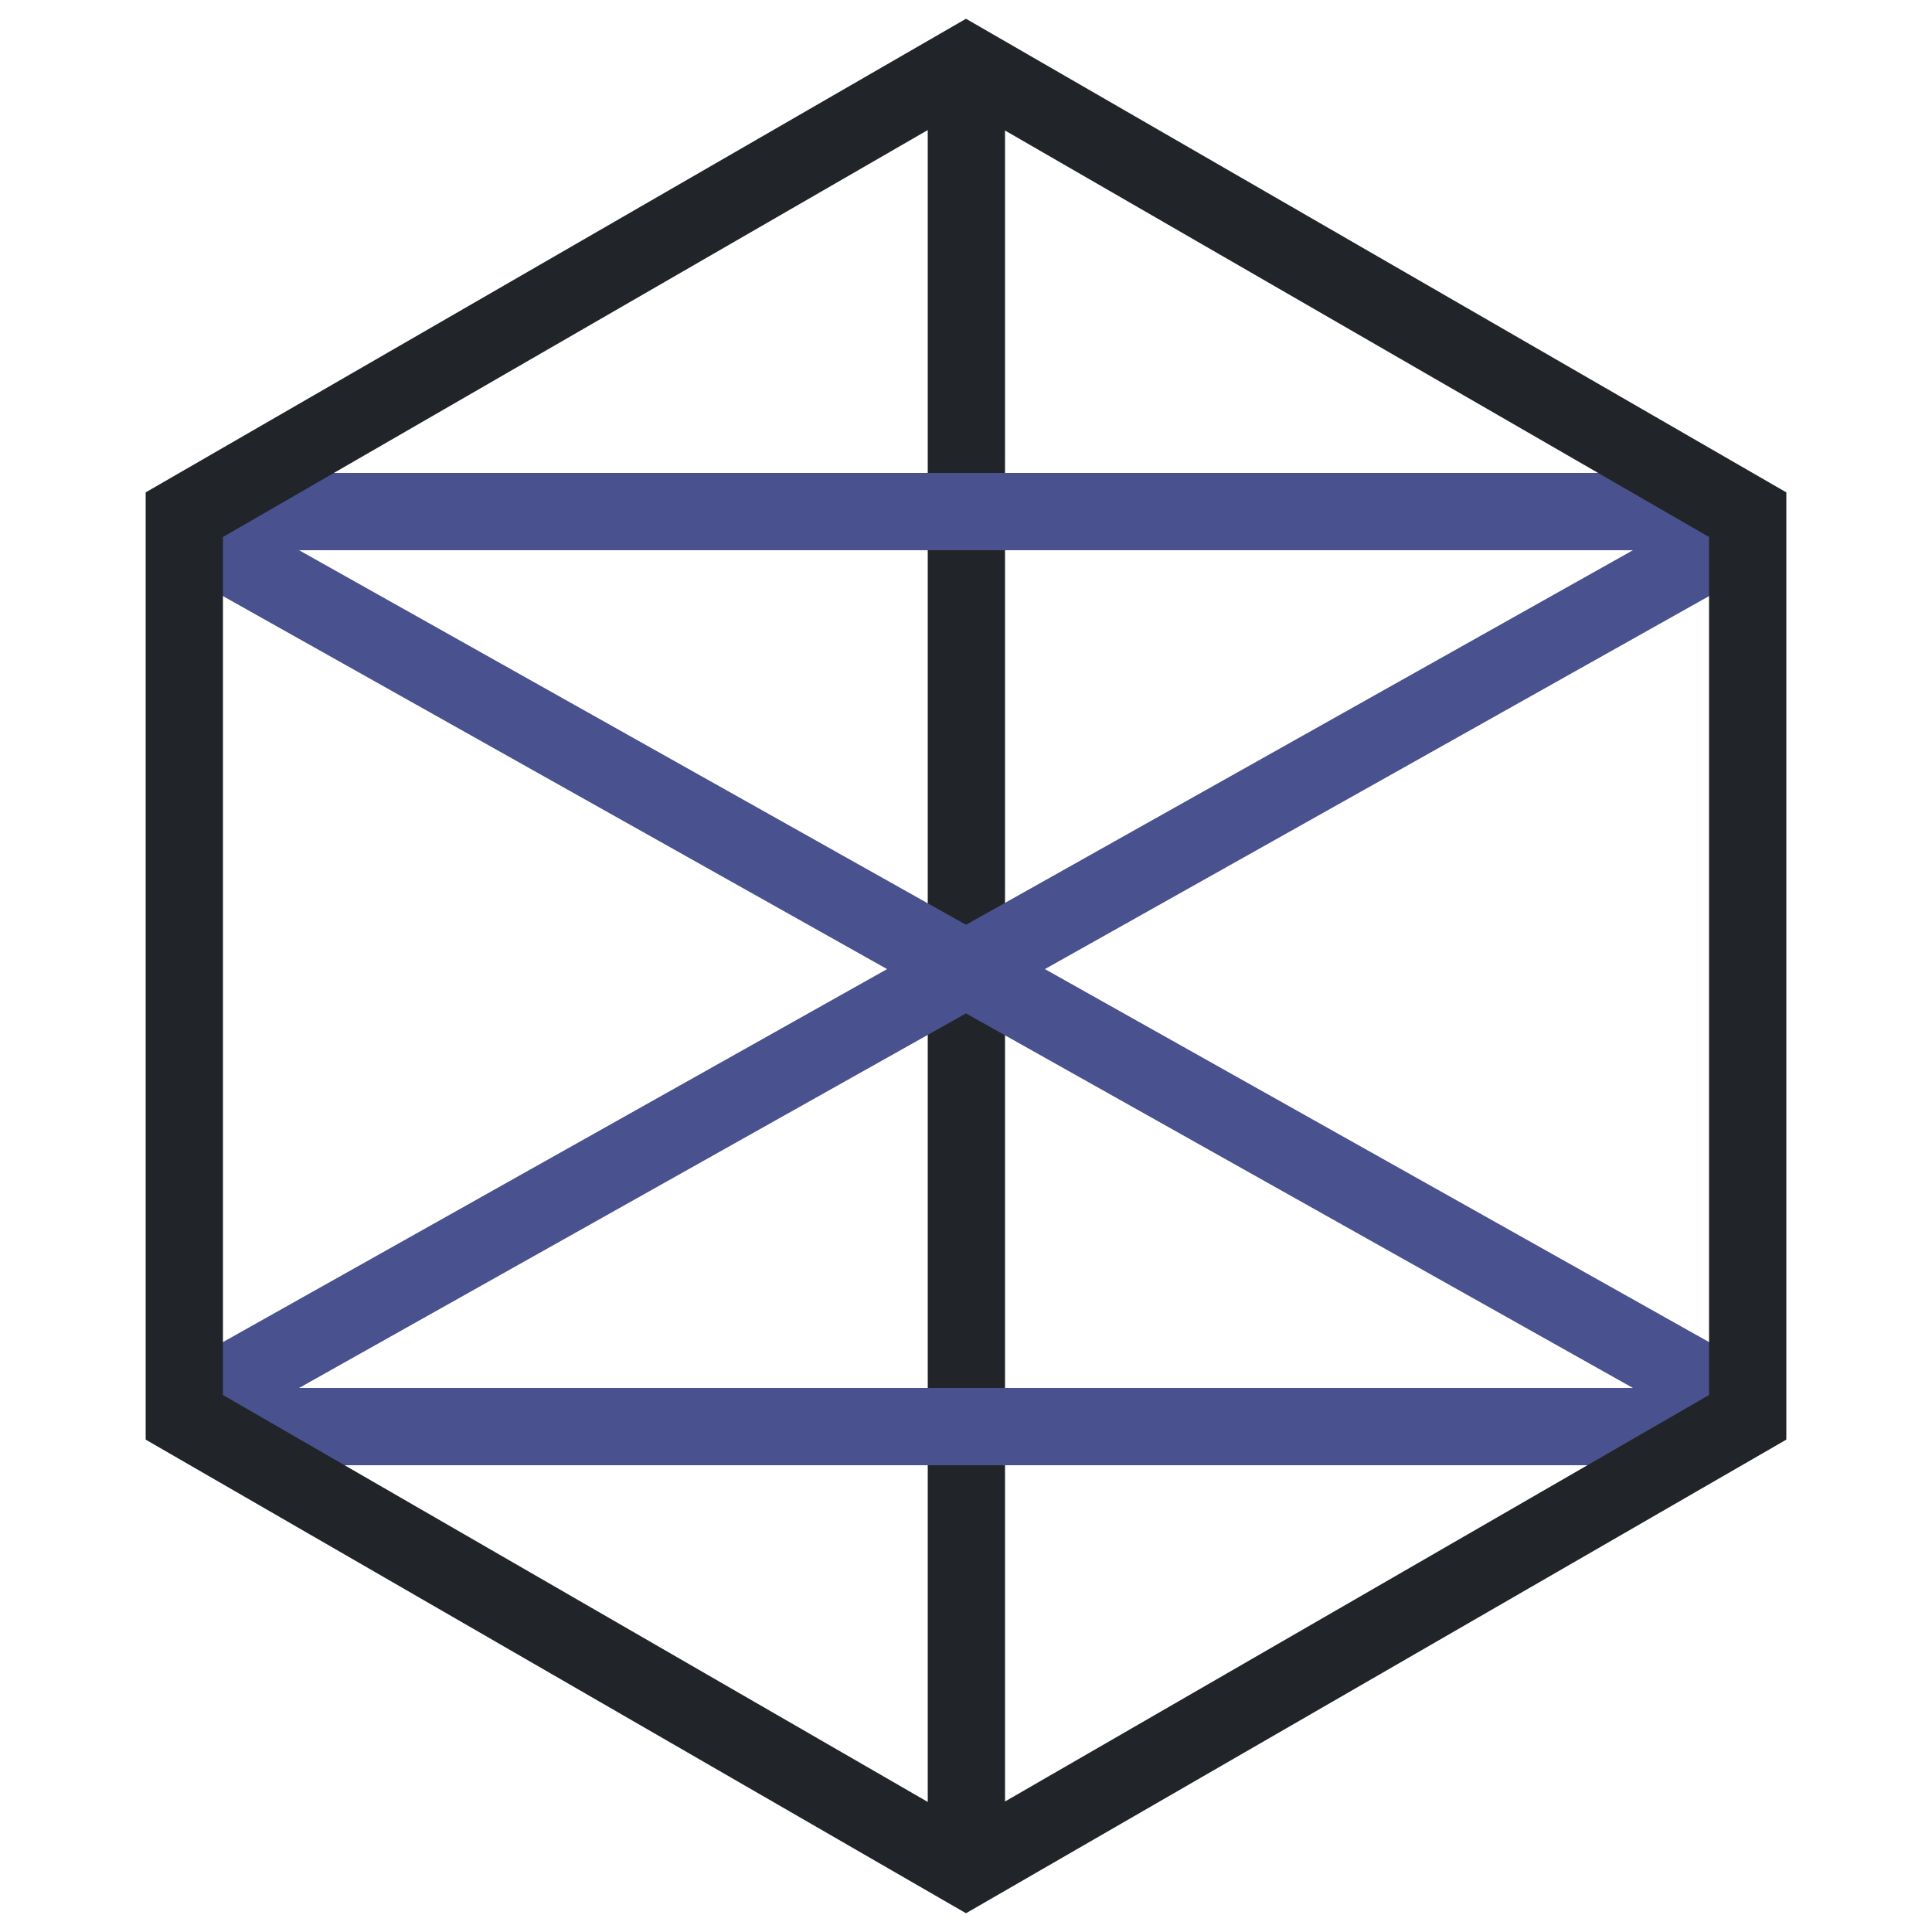 <?xml version="1.0" encoding="UTF-8"?>
<svg id="_圖層_1" data-name="圖層 1" xmlns="http://www.w3.org/2000/svg" viewBox="0 0 50 50">
  <defs>
    <style>
      .cls-1 {
        fill: #fff;
        opacity: 0;
        stroke-width: 0px;
      }

      .cls-2 {
        stroke: #49518f;
      }

      .cls-2, .cls-3 {
        fill: none;
        stroke-miterlimit: 10;
        stroke-width: 2px;
      }

      .cls-3 {
        stroke: #212529;
      }
    </style>
  </defs>
  <rect class="cls-1" width="50" height="50"/>
  <line class="cls-3" x1="25.01" y1="2.01" x2="25.01" y2="48.01"/>
  <line class="cls-2" x1="5.2" y1="13.24" x2="44.8" y2="13.24"/>
  <line class="cls-2" x1="5.2" y1="36.92" x2="44.8" y2="36.92"/>
  <line class="cls-2" x1="44.8" y1="13.96" x2="5.2" y2="36.2"/>
  <line class="cls-2" x1="5.2" y1="13.96" x2="44.8" y2="36.2"/>
  <polygon class="cls-3" points="4.77 13.32 4.77 36.68 25 48.36 45.23 36.68 45.23 13.32 25 1.64 4.77 13.32"/>
</svg>